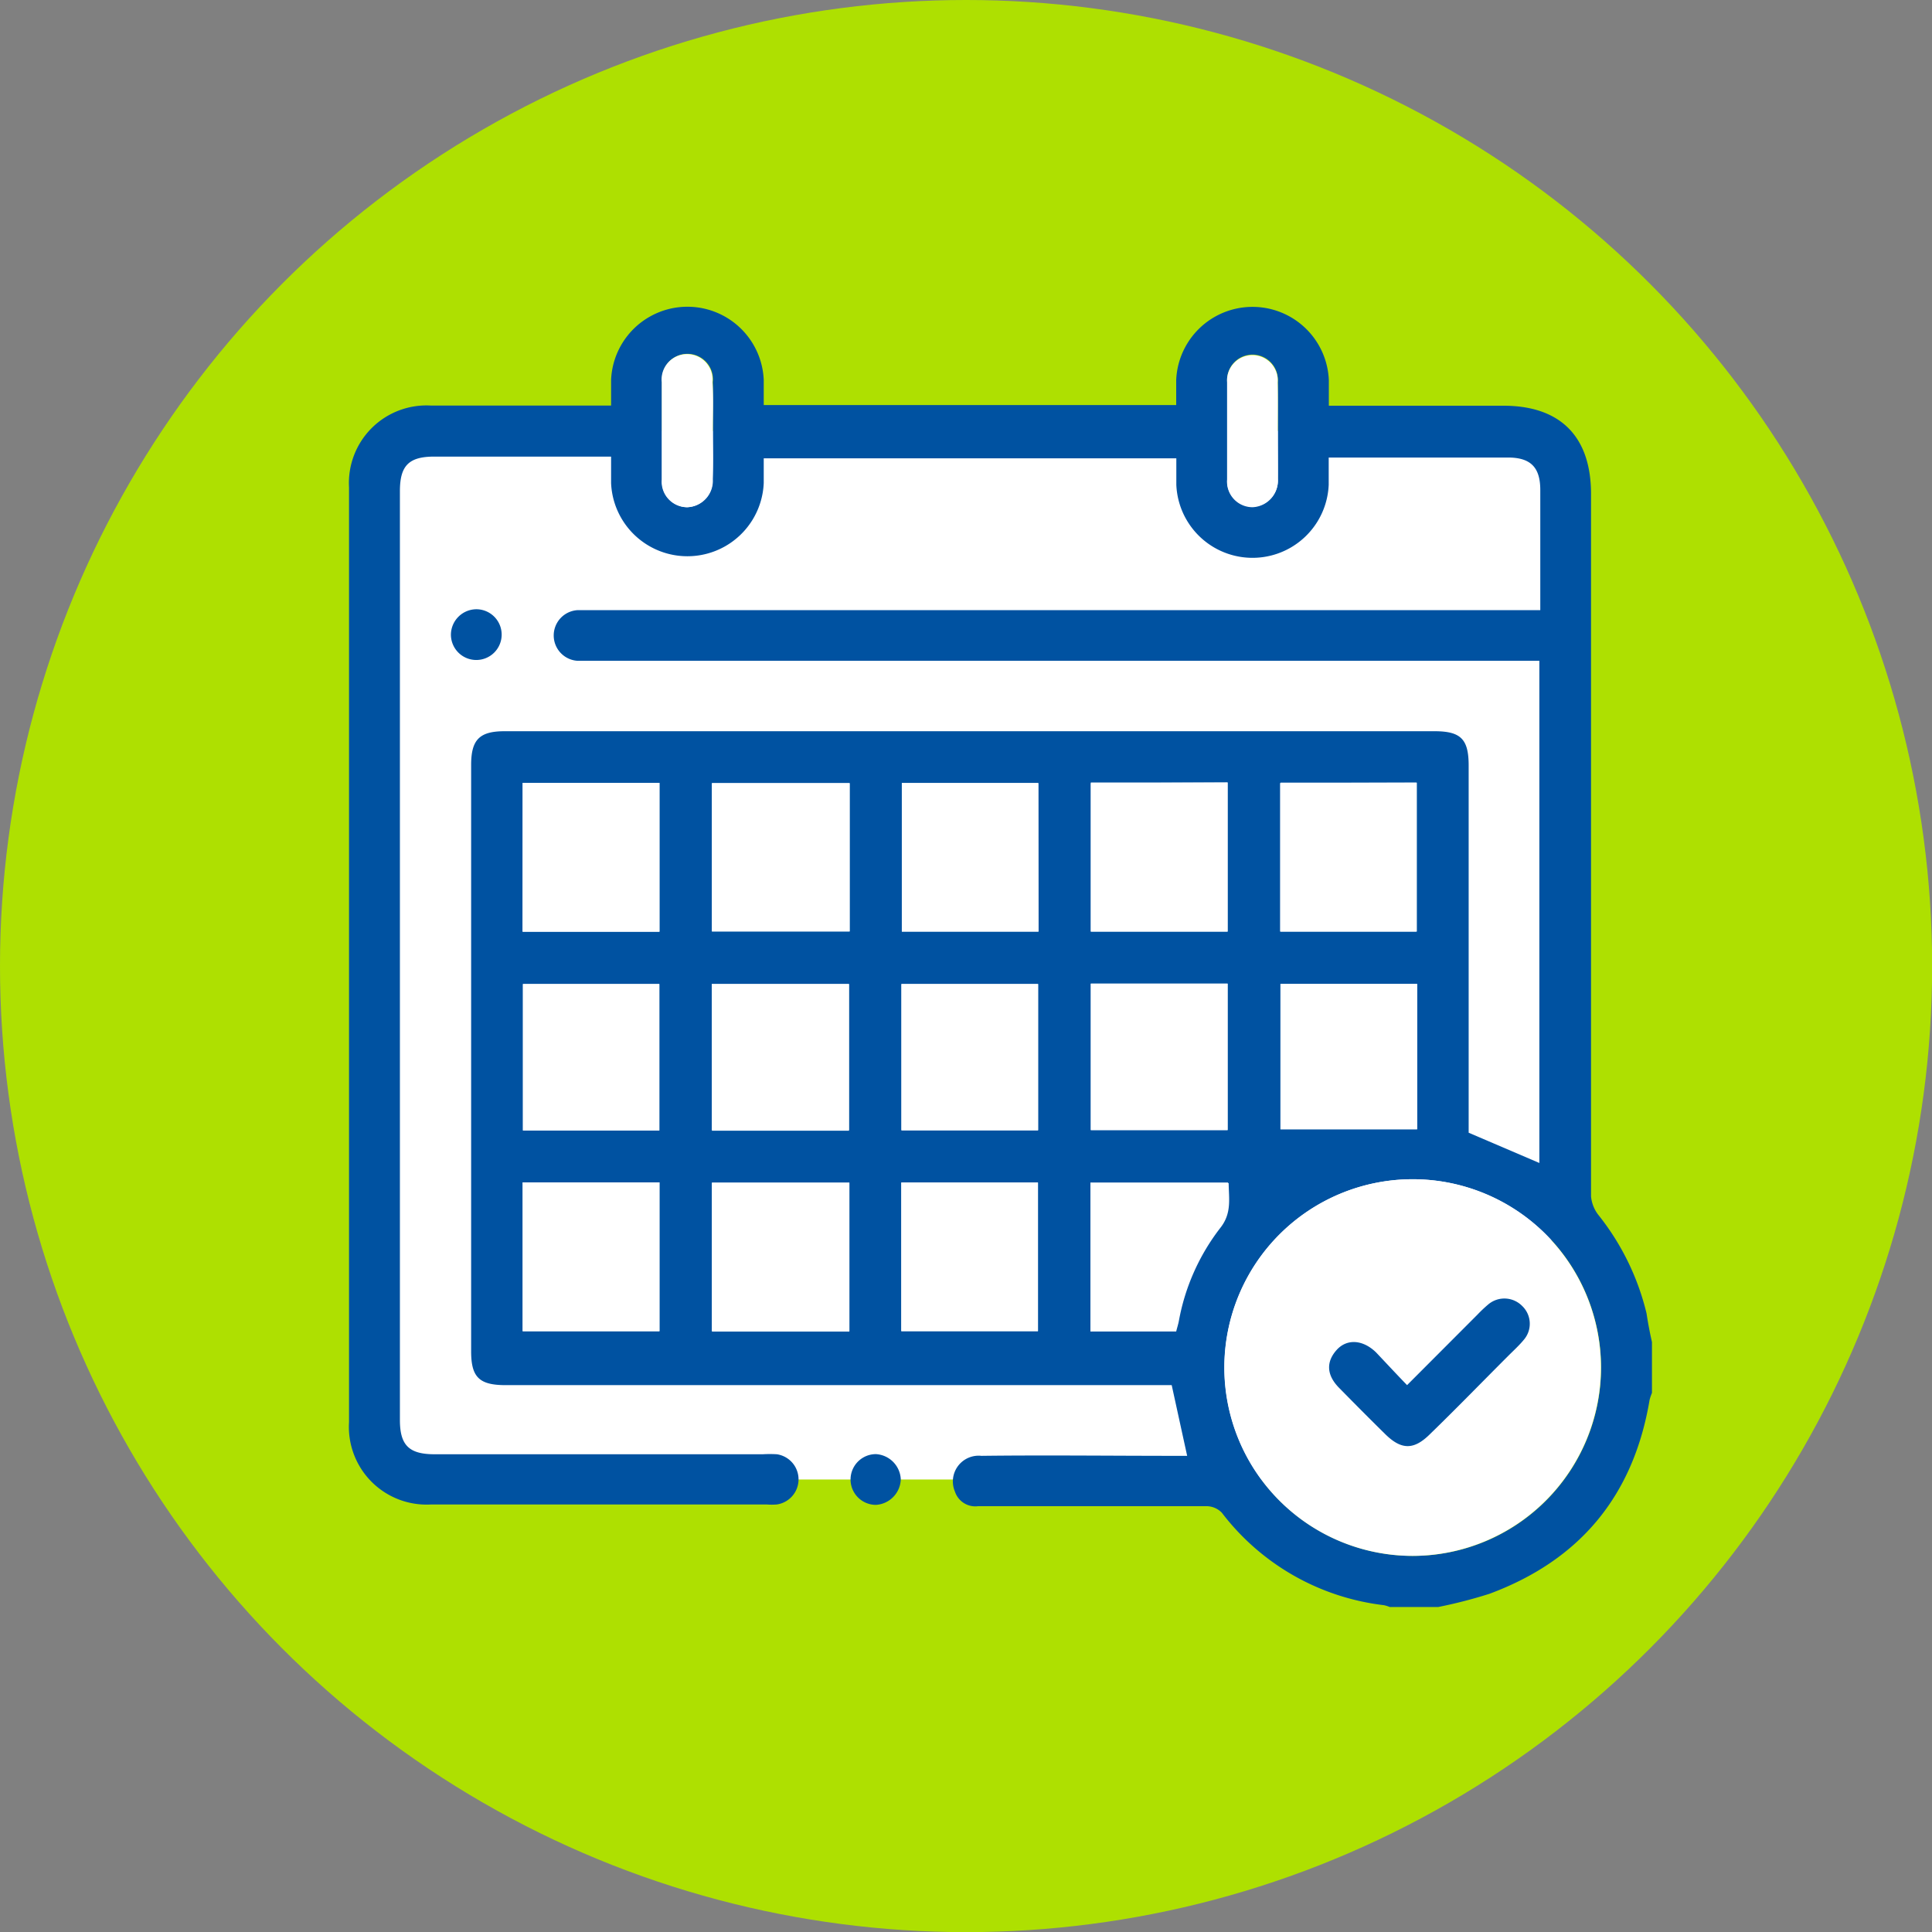 <svg xmlns="http://www.w3.org/2000/svg" viewBox="0 0 146.19 146.19"><rect x="0" y="0" width="146.19" height="146.19" fill="#808080" stroke="none"/><defs><style>.cls-1{fill:#aee001;}.cls-2{fill:#fff;}.cls-3{fill:#0052a1;}</style></defs><g id="Capa_2" data-name="Capa 2"><g id="Capa_1-2" data-name="Capa 1"><circle class="cls-1" cx="73.1" cy="73.1" r="73.1"/><rect class="cls-2" x="28.92" y="32.61" width="88.47" height="79.34" rx="3.85"/><path class="cls-3" d="M125,101.55v3.85a3.68,3.68,0,0,0-.18.53Q123,116.78,112.7,120.6a36.1,36.1,0,0,1-3.88,1h-3.66a2.35,2.35,0,0,0-.45-.14,18.09,18.09,0,0,1-12.26-7,1.63,1.63,0,0,0-1.12-.49c-4.27,0-8.54,0-12.81,0H74a1.62,1.62,0,0,1-1.74-1.1,1.95,1.95,0,0,1,2-2.71c4.88-.06,9.76,0,14.64,0,.33,0,.66,0,.93,0l-1.17-5.35H38.26c-2,0-2.61-.6-2.61-2.56V57.88c0-1.91.63-2.55,2.53-2.55h70.37c2,0,2.58.61,2.58,2.6V85.71L116.48,88v-38H44.74c-.36,0-.71,0-1.06,0a1.92,1.92,0,0,1,0-3.83c.35,0,.7,0,1.06,0h71.81c0-3.12,0-6.1,0-9.09,0-1.72-.73-2.46-2.45-2.46H101.36c-.25,0-.5,0-.82,0,0,.73,0,1.4,0,2.06a5.77,5.77,0,0,1-11.53,0c0-.66,0-1.33,0-2H57.79c0,.66,0,1.27,0,1.87a5.78,5.78,0,0,1-11.55,0c0-.64,0-1.27,0-2H32.86c-1.92,0-2.6.68-2.6,2.61v70.29c0,1.91.69,2.59,2.62,2.59H57.72a9.38,9.38,0,0,1,1.06,0,1.92,1.92,0,0,1,0,3.8,4.91,4.91,0,0,1-.77,0H32.62a5.88,5.88,0,0,1-6.21-6.23V36.88a5.87,5.87,0,0,1,6.24-6.19H46.24c0-.73,0-1.33,0-1.94a5.78,5.78,0,0,1,11.55,0c0,.63,0,1.26,0,1.9H89c0-.68,0-1.29,0-1.89a5.78,5.78,0,0,1,11.55,0c0,.63,0,1.26,0,1.94h13.21c4.31,0,6.63,2.33,6.63,6.68q0,26.58,0,53.15A2.69,2.69,0,0,0,121,92a19.09,19.09,0,0,1,3.59,7.38C124.7,100.12,124.84,100.84,125,101.55Zm-18.12,16.18a14.25,14.25,0,1,0-14.23-14.29A14.27,14.27,0,0,0,106.88,117.73ZM64.29,59.26H53.87V70.48H64.29Zm18.25,0V70.49H92.89V59.21Zm-28.67,41.5h10.4V89.49H53.87Zm0-15.2H64.24V74.46H53.86ZM82.54,74.43V85.51H92.89V74.43Zm-43-3.93H49.9V59.24H39.55Zm39-11.25H68.24V70.49H78.58Zm18.32,0V70.49h10.31V59.22ZM39.55,100.73H49.9V89.47H39.55Zm28.65,0H78.54V89.48H68.2ZM49.89,85.54V74.46H39.57V85.54Zm18.32,0H78.55V74.46H68.21ZM96.89,74.45v11h10.34v-11Zm-14.38,26.3H89c.07-.29.16-.56.21-.84a16.26,16.26,0,0,1,3.13-7c.88-1.11.64-2.22.63-3.39H82.51ZM53.94,32.55c0-1.21,0-2.43,0-3.65a1.93,1.93,0,1,0-3.84,0q0,3.7,0,7.39A1.93,1.93,0,0,0,52,38.38a2,2,0,0,0,1.91-2.09C54,35.05,53.94,33.8,53.94,32.55Zm42.75.09c0-1.25,0-2.5,0-3.75a1.92,1.92,0,1,0-3.83,0q0,3.7,0,7.39a1.93,1.93,0,0,0,1.93,2.06,2,2,0,0,0,1.91-2.1C96.71,35.07,96.69,33.85,96.69,32.64Z"/><path class="cls-2" d="M106.88,117.73a14.25,14.25,0,1,1,14.26-14.26A14.27,14.27,0,0,1,106.88,117.73Zm-.41-12.92c-.87-.9-1.61-1.7-2.38-2.47-1-1-2.14-1-3-.18s-.74,1.9.22,2.88c1.15,1.17,2.31,2.32,3.47,3.48s2.16,1.21,3.38,0c2-2,4-3.94,5.92-5.92.41-.41.84-.8,1.2-1.24a1.86,1.86,0,0,0-.14-2.54,1.89,1.89,0,0,0-2.54-.14,10.35,10.35,0,0,0-.84.79Z"/><path class="cls-2" d="M64.29,59.26V70.48H53.87V59.26Z"/><path class="cls-2" d="M82.54,59.21H92.89V70.49H82.54Z"/><path class="cls-2" d="M53.87,100.71V89.49h10.4v11.22Z"/><path class="cls-2" d="M53.86,85.51V74.46H64.24V85.51Z"/><path class="cls-2" d="M82.54,74.43H92.89V85.51H82.54Z"/><path class="cls-2" d="M39.55,70.5V59.24H49.9V70.5Z"/><path class="cls-2" d="M78.58,59.25V70.49H68.24V59.25Z"/><path class="cls-2" d="M96.9,59.22h10.31V70.49H96.9Z"/><path class="cls-2" d="M39.55,100.73V89.47H49.9v11.26Z"/><path class="cls-2" d="M68.2,100.72V89.48H78.54v11.24Z"/><path class="cls-2" d="M49.89,85.54H39.57V74.46H49.89Z"/><path class="cls-2" d="M68.21,85.51V74.46H78.55V85.51Z"/><path class="cls-2" d="M96.89,74.45h10.34v11H96.89Z"/><path class="cls-2" d="M82.51,100.75V89.48H92.92c0,1.17.25,2.28-.63,3.39a16.26,16.26,0,0,0-3.13,7c0,.28-.14.55-.21.84Z"/><path class="cls-2" d="M53.94,32.55c0,1.25,0,2.5,0,3.74A2,2,0,0,1,52,38.38a1.93,1.93,0,0,1-1.93-2.07q0-3.69,0-7.39a1.93,1.93,0,1,1,3.84,0C54,30.12,53.94,31.34,53.94,32.55Z"/><path class="cls-2" d="M96.69,32.64c0,1.21,0,2.43,0,3.64a2,2,0,0,1-1.91,2.1,1.93,1.93,0,0,1-1.93-2.06q0-3.69,0-7.39a1.92,1.92,0,1,1,3.83,0C96.71,30.14,96.69,31.39,96.69,32.64Z"/><path class="cls-3" d="M36.05,46.1A1.92,1.92,0,1,1,34.12,48,1.94,1.94,0,0,1,36.05,46.1Z"/><path class="cls-3" d="M68.16,111.93a2,2,0,0,1-1.88,1.94,1.92,1.92,0,1,1,0-3.84A2,2,0,0,1,68.16,111.93Z"/><path class="cls-3" d="M106.47,104.81l5.33-5.34a10.35,10.35,0,0,1,.84-.79,1.89,1.89,0,0,1,2.54.14,1.86,1.86,0,0,1,.14,2.54c-.36.44-.79.83-1.2,1.24-2,2-3.94,4-5.92,5.92-1.22,1.21-2.16,1.2-3.38,0s-2.32-2.31-3.47-3.48c-1-1-1-2-.22-2.88s2-.8,3,.18C104.86,103.11,105.6,103.91,106.47,104.81Z"/></g></g></svg>